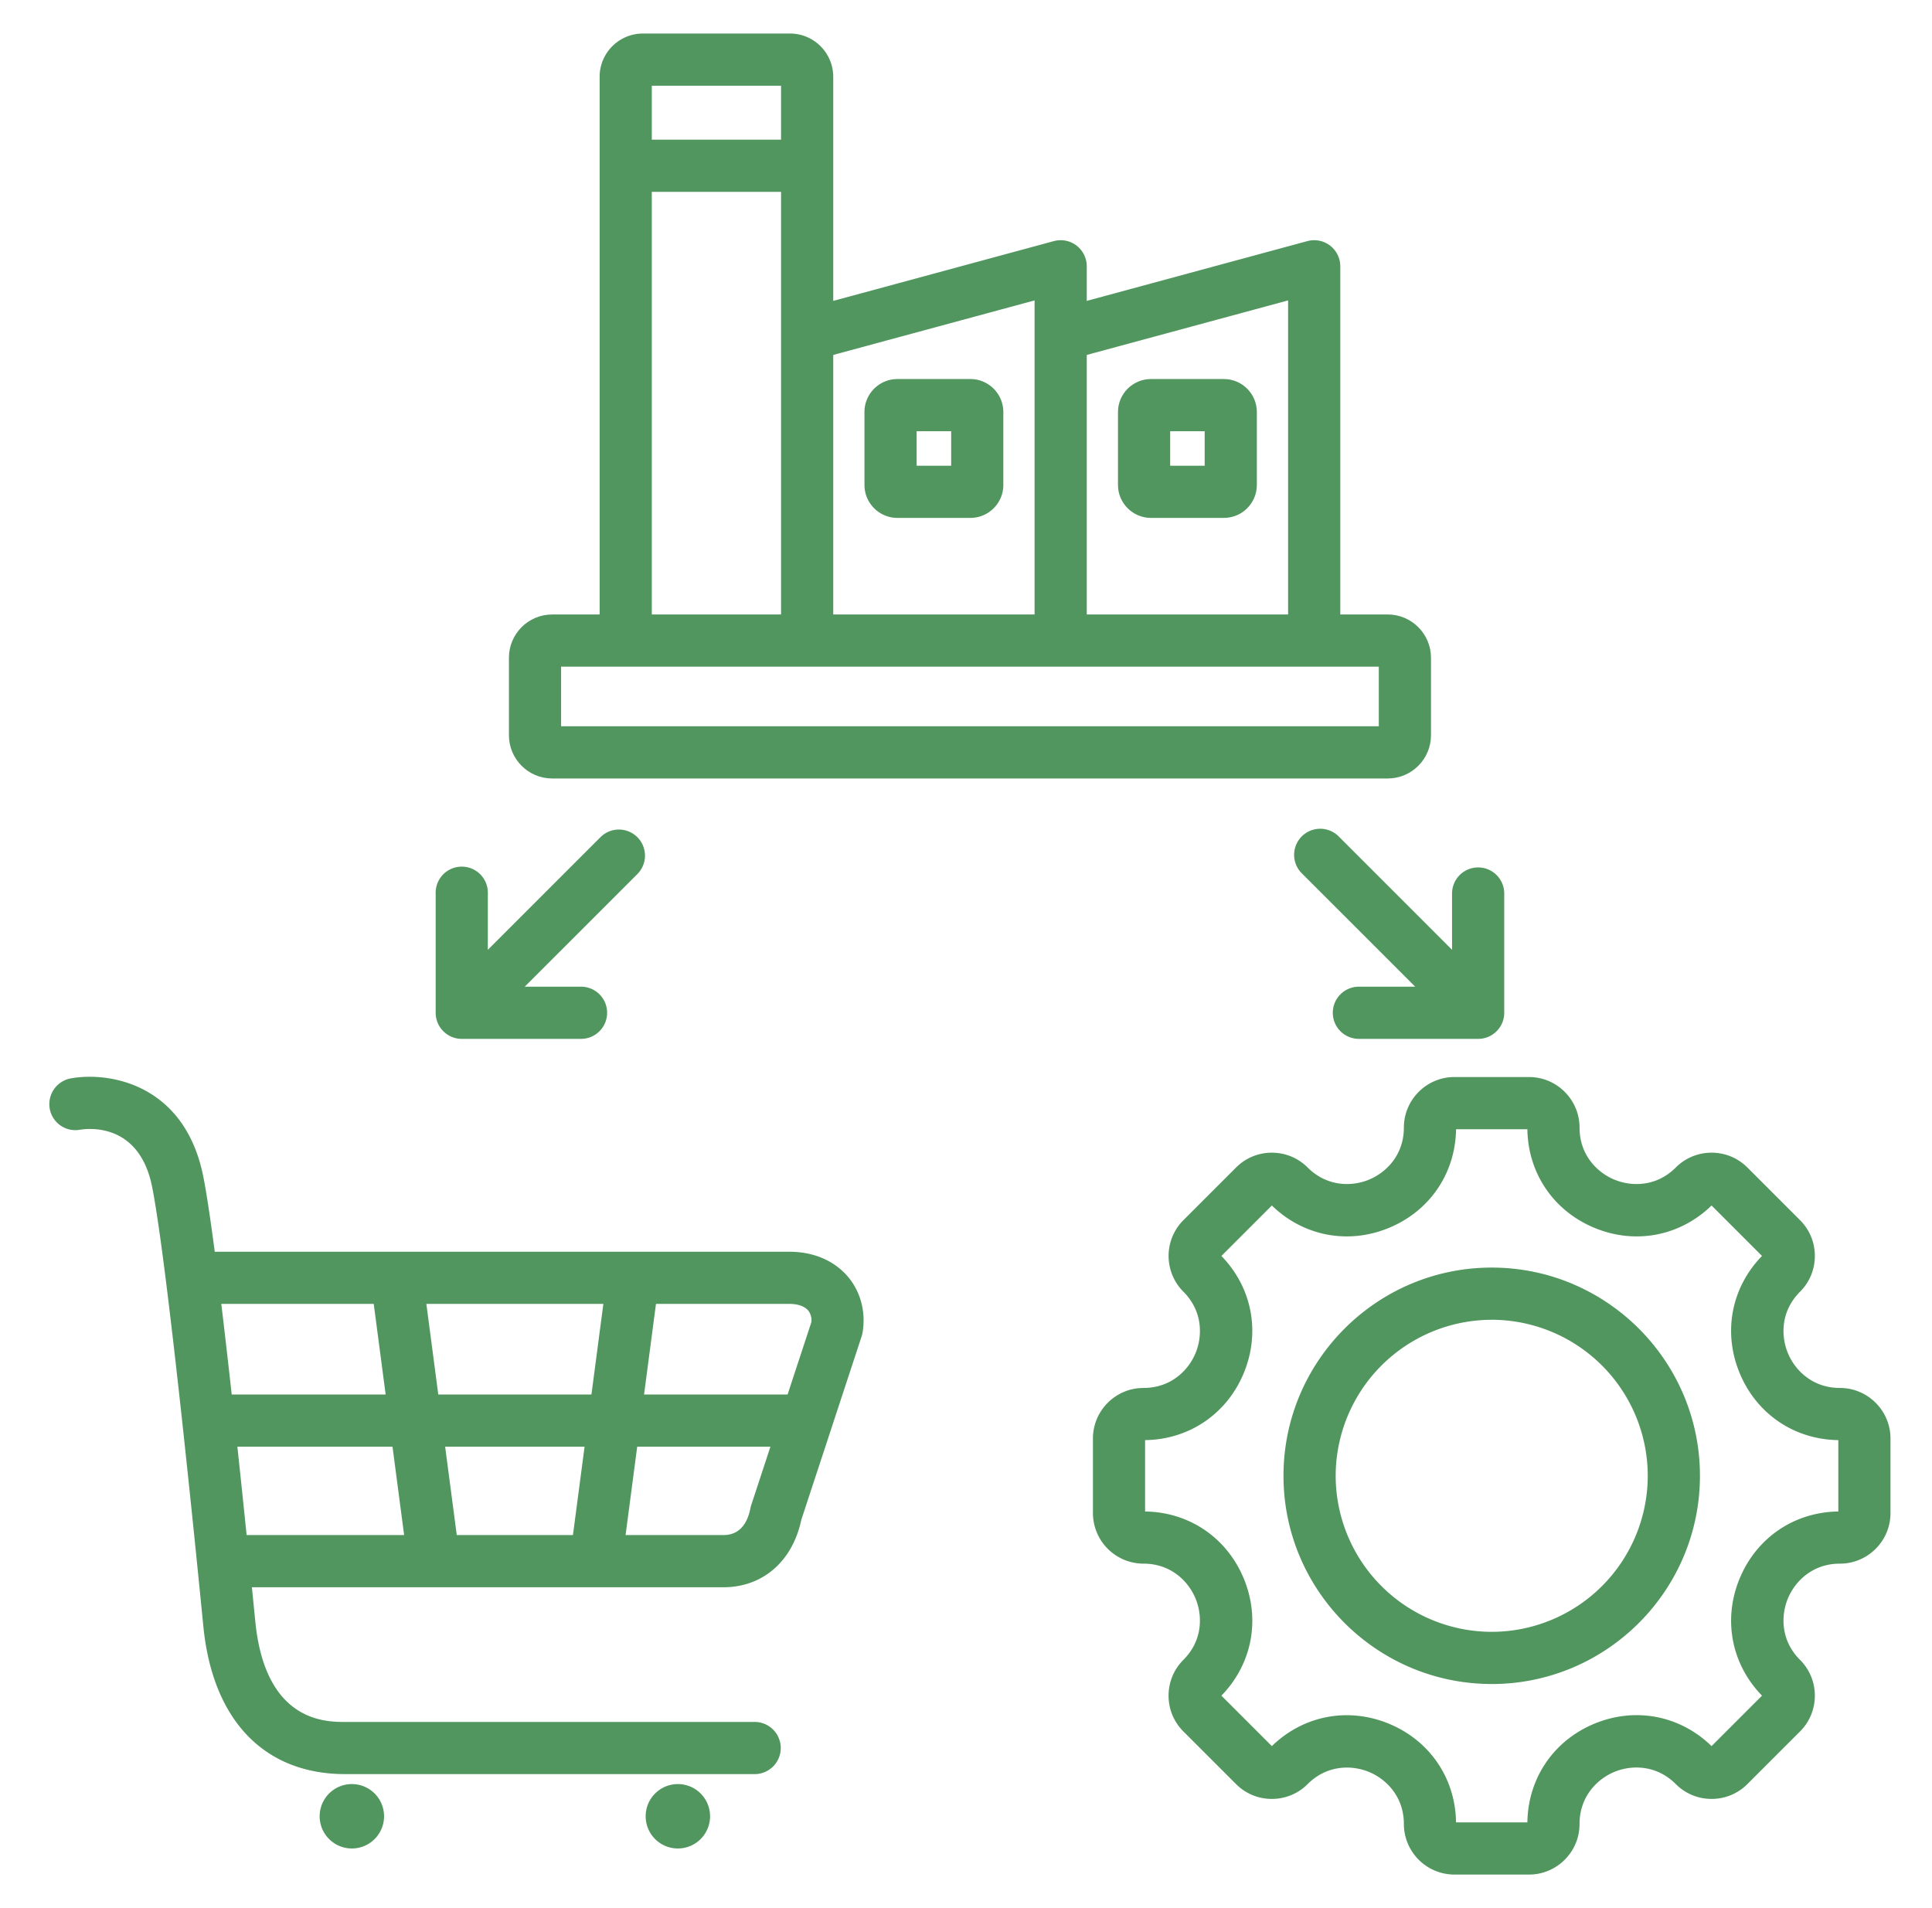 <svg xmlns="http://www.w3.org/2000/svg" width="81" height="80" fill="none"><path fill="#51965F" d="M64.103 78.594h-3.125a2.123 2.123 0 0 1-2.12-2.12c0-1.163-.755-1.89-1.46-2.182-.707-.293-1.754-.312-2.576.51-.4.4-.933.62-1.5.62-.566 0-1.098-.22-1.499-.62l-2.21-2.21c-.4-.4-.62-.933-.62-1.499 0-.566.22-1.099.62-1.5.823-.821.803-1.869.51-2.575-.292-.706-1.018-1.46-2.181-1.46a2.123 2.123 0 0 1-2.12-2.12v-3.126c0-1.169.951-2.12 2.12-2.12 1.162 0 1.89-.754 2.182-1.46.292-.706.312-1.754-.51-2.576a2.122 2.122 0 0 1 0-2.998l2.21-2.21c.4-.4.932-.62 1.499-.62.566 0 1.099.22 1.499.62.822.822 1.87.803 2.575.51.706-.292 1.461-1.019 1.461-2.182 0-1.169.951-2.12 2.12-2.12h3.125c1.169 0 2.12.951 2.12 2.12 0 1.163.755 1.89 1.46 2.182.707.293 1.754.313 2.576-.51.4-.4.933-.62 1.5-.62.566 0 1.098.22 1.499.62l2.21 2.21c.4.4.62.933.62 1.5 0 .566-.22 1.098-.62 1.499-.823.822-.803 1.869-.51 2.575.292.706 1.019 1.46 2.181 1.46 1.17 0 2.12.952 2.12 2.12v3.126c0 1.169-.95 2.12-2.12 2.12-1.162 0-1.889.754-2.181 1.46-.293.706-.313 1.754.51 2.576.4.4.62.933.62 1.499a2.11 2.11 0 0 1-.62 1.5l-2.21 2.209c-.4.4-.933.62-1.5.62-.566 0-1.098-.22-1.498-.62-.824-.824-1.871-.805-2.577-.513-.706.293-1.46 1.02-1.46 2.185 0 1.169-.95 2.12-2.12 2.12Zm-3.058-2.188h2.991c.026-1.847 1.097-3.428 2.81-4.138 1.712-.709 3.588-.348 4.912.94l2.115-2.115c-1.287-1.323-1.646-3.199-.937-4.912.71-1.713 2.29-2.785 4.136-2.81v-2.992c-1.846-.025-3.426-1.097-4.136-2.81s-.35-3.589.937-4.912l-2.115-2.115c-1.323 1.287-3.199 1.647-4.911.937-1.713-.71-2.785-2.29-2.811-4.135h-2.99c-.027 1.845-1.098 3.426-2.811 4.135-1.713.71-3.589.35-4.912-.937l-2.115 2.116c1.286 1.323 1.646 3.198.937 4.911-.71 1.713-2.29 2.785-4.136 2.81v2.992c1.846.026 3.426 1.097 4.136 2.81s.35 3.589-.937 4.912l2.115 2.115c1.323-1.287 3.198-1.646 4.912-.937 1.713.71 2.785 2.29 2.81 4.135Zm1.496-5.802c-4.814 0-8.73-3.916-8.73-8.729 0-4.813 3.916-8.73 8.73-8.73 4.813 0 8.73 3.917 8.73 8.73 0 4.813-3.917 8.73-8.73 8.73Zm0-15.27a6.55 6.55 0 0 0-6.542 6.541 6.55 6.55 0 0 0 6.542 6.542 6.55 6.55 0 0 0 6.542-6.542 6.55 6.55 0 0 0-6.542-6.542Z"/><path fill="#51965F" fill-rule="evenodd" d="M16.102 76.15a1.35 1.35 0 1 1-2.7 0 1.35 1.35 0 0 1 2.7 0Zm13.668 0a1.35 1.35 0 1 1-2.7 0 1.35 1.35 0 0 1 2.7 0Z" clip-rule="evenodd"/><path fill="#51965F" d="M31.606 74.382H14.47c-3.39 0-5.556-2.257-5.944-6.192-.446-4.526-1.549-15.379-2.144-18.41-.526-2.68-2.617-2.48-3.031-2.414a1.09 1.09 0 0 1-1.266-.883 1.098 1.098 0 0 1 .887-1.271c1.585-.286 4.785.213 5.557 4.146.613 3.125 1.725 14.06 2.174 18.617.416 4.22 2.938 4.22 3.767 4.22h17.136a1.094 1.094 0 1 1 0 2.187Z"/><path fill="#51965F" d="M30.326 66.548H9.831V64.36h20.495c.606 0 .989-.381 1.138-1.133a1.1 1.1 0 0 1 .034-.13l2.518-7.66a.652.652 0 0 0-.134-.494c-.15-.177-.43-.275-.786-.275H8.058v-2.187h25.038c1.01 0 1.88.372 2.454 1.047.532.628.756 1.478.615 2.334-.01.055-.023.11-.04.163l-2.53 7.697c-.372 1.745-1.62 2.826-3.268 2.826Z"/><path fill="#51965F" d="m26.065 65.597-2.169-.286 1.563-11.88 2.168.286-1.562 11.88Zm-8.959 0-1.562-11.88 2.169-.286 1.562 11.88-2.169.286Z"/><path fill="#51965F" d="M8.518 58.468h25.293v2.187H8.518v-2.188Zm53.454-14.912h-5a1.094 1.094 0 1 1 0-2.188h2.36l-4.744-4.743a1.094 1.094 0 1 1 1.547-1.547l4.743 4.744v-2.36a1.094 1.094 0 0 1 2.188 0v5c0 .604-.49 1.094-1.094 1.094Zm-37.612 0h-5c-.605 0-1.094-.49-1.094-1.094v-5a1.094 1.094 0 1 1 2.187 0v2.36l4.744-4.744a1.094 1.094 0 0 1 1.546 1.547L22 41.368h2.36a1.094 1.094 0 0 1 0 2.188Zm10.574-16.699h-2.188V3.594h-5.419v23.263H25.14V3.22c0-1 .813-1.814 1.813-1.814h6.167c1 0 1.814.814 1.814 1.814v23.637Z"/><path fill="#51965F" d="M26.234 5.855h7.606v2.188h-7.606V5.855Zm19.328 21.921h-2.187V12.595l-9.25 2.505-.571-2.111 10.629-2.88a1.094 1.094 0 0 1 1.38 1.056v16.611Z"/><path fill="#51965F" d="M56.191 27.776h-2.187V12.595l-9.25 2.505-.571-2.111 10.629-2.88a1.094 1.094 0 0 1 1.38 1.056v16.611Zm-15.508-6.062h-3.058c-.762 0-1.382-.62-1.382-1.382v-3.058c0-.762.62-1.382 1.382-1.382h3.058c.762 0 1.382.62 1.382 1.382v3.058c0 .762-.62 1.382-1.382 1.382Zm-2.252-2.188h1.447V18.08H38.43v1.446Z"/><path fill="#51965F" d="M51.312 21.714h-3.058c-.762 0-1.382-.62-1.382-1.382v-3.058c0-.762.62-1.382 1.382-1.382h3.058c.762 0 1.382.62 1.382 1.382v3.058c0 .762-.62 1.382-1.382 1.382Zm-2.252-2.188h1.447V18.08H49.06v1.446Zm9.121 13.113H23.15c-1 0-1.813-.814-1.813-1.814v-3.248c0-1 .813-1.814 1.813-1.814h35.031c1 0 1.814.814 1.814 1.814v3.248c0 1-.814 1.814-1.814 1.814ZM23.524 30.45h34.283v-2.5H23.524v2.5Z"/></svg>